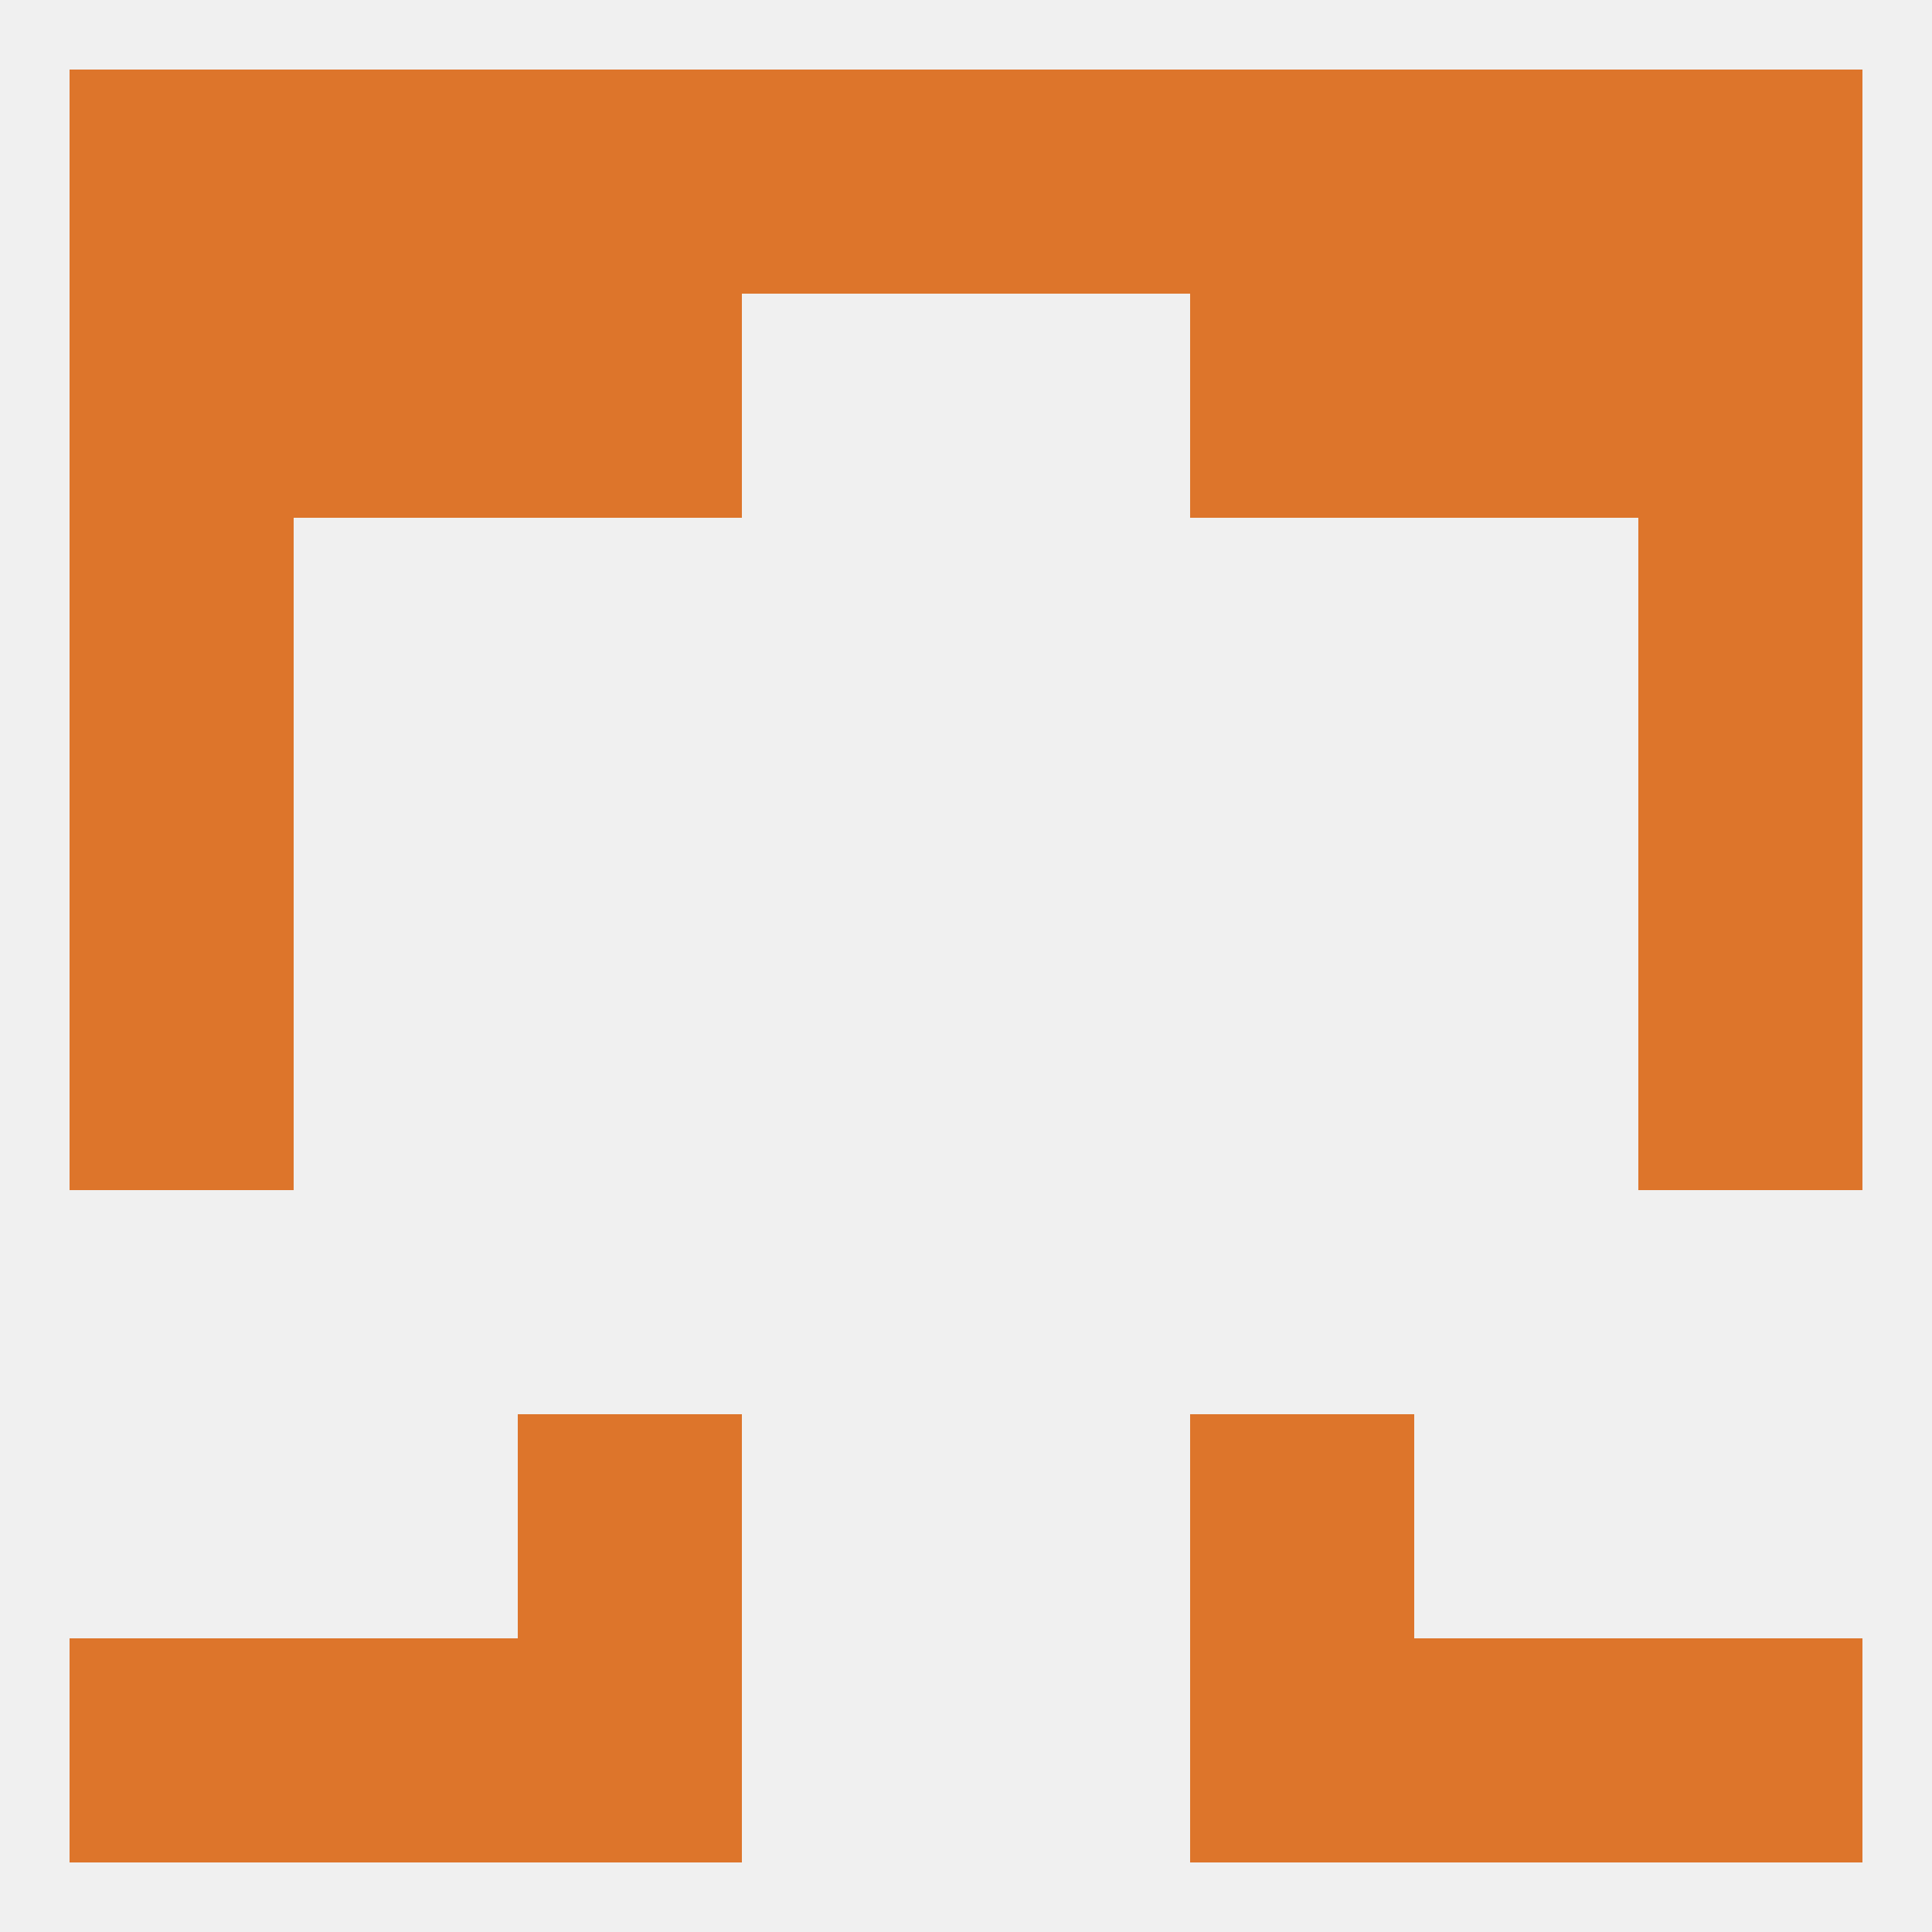 
<!--   <?xml version="1.0"?> -->
<svg version="1.1" baseprofile="full" xmlns="http://www.w3.org/2000/svg" xmlns:xlink="http://www.w3.org/1999/xlink" xmlns:ev="http://www.w3.org/2001/xml-events" width="250" height="250" viewBox="0 0 250 250" >
	<rect width="100%" height="100%" fill="rgba(240,240,240,255)"/>

	<rect x="9" y="67" width="29" height="29" fill="rgba(221,117,43,255)"/>
	<rect x="212" y="67" width="29" height="29" fill="rgba(221,117,43,255)"/>
	<rect x="38" y="38" width="29" height="29" fill="rgba(221,117,43,255)"/>
	<rect x="183" y="38" width="29" height="29" fill="rgba(221,117,43,255)"/>
	<rect x="67" y="38" width="29" height="29" fill="rgba(221,117,43,255)"/>
	<rect x="154" y="38" width="29" height="29" fill="rgba(221,117,43,255)"/>
	<rect x="9" y="38" width="29" height="29" fill="rgba(221,117,43,255)"/>
	<rect x="212" y="38" width="29" height="29" fill="rgba(221,117,43,255)"/>
	<rect x="67" y="9" width="29" height="29" fill="rgba(221,117,43,255)"/>
	<rect x="154" y="9" width="29" height="29" fill="rgba(221,117,43,255)"/>
	<rect x="96" y="9" width="29" height="29" fill="rgba(221,117,43,255)"/>
	<rect x="125" y="9" width="29" height="29" fill="rgba(221,117,43,255)"/>
	<rect x="9" y="9" width="29" height="29" fill="rgba(221,117,43,255)"/>
	<rect x="212" y="9" width="29" height="29" fill="rgba(221,117,43,255)"/>
	<rect x="38" y="9" width="29" height="29" fill="rgba(221,117,43,255)"/>
	<rect x="183" y="9" width="29" height="29" fill="rgba(221,117,43,255)"/>
	<rect x="67" y="212" width="29" height="29" fill="rgba(221,117,43,255)"/>
	<rect x="154" y="212" width="29" height="29" fill="rgba(221,117,43,255)"/>
	<rect x="38" y="212" width="29" height="29" fill="rgba(221,117,43,255)"/>
	<rect x="183" y="212" width="29" height="29" fill="rgba(221,117,43,255)"/>
	<rect x="9" y="212" width="29" height="29" fill="rgba(221,117,43,255)"/>
	<rect x="212" y="212" width="29" height="29" fill="rgba(221,117,43,255)"/>
	<rect x="154" y="183" width="29" height="29" fill="rgba(221,117,43,255)"/>
	<rect x="67" y="183" width="29" height="29" fill="rgba(221,117,43,255)"/>
	<rect x="9" y="125" width="29" height="29" fill="rgba(221,117,43,255)"/>
	<rect x="212" y="125" width="29" height="29" fill="rgba(221,117,43,255)"/>
	<rect x="9" y="96" width="29" height="29" fill="rgba(221,117,43,255)"/>
	<rect x="212" y="96" width="29" height="29" fill="rgba(221,117,43,255)"/>
</svg>
